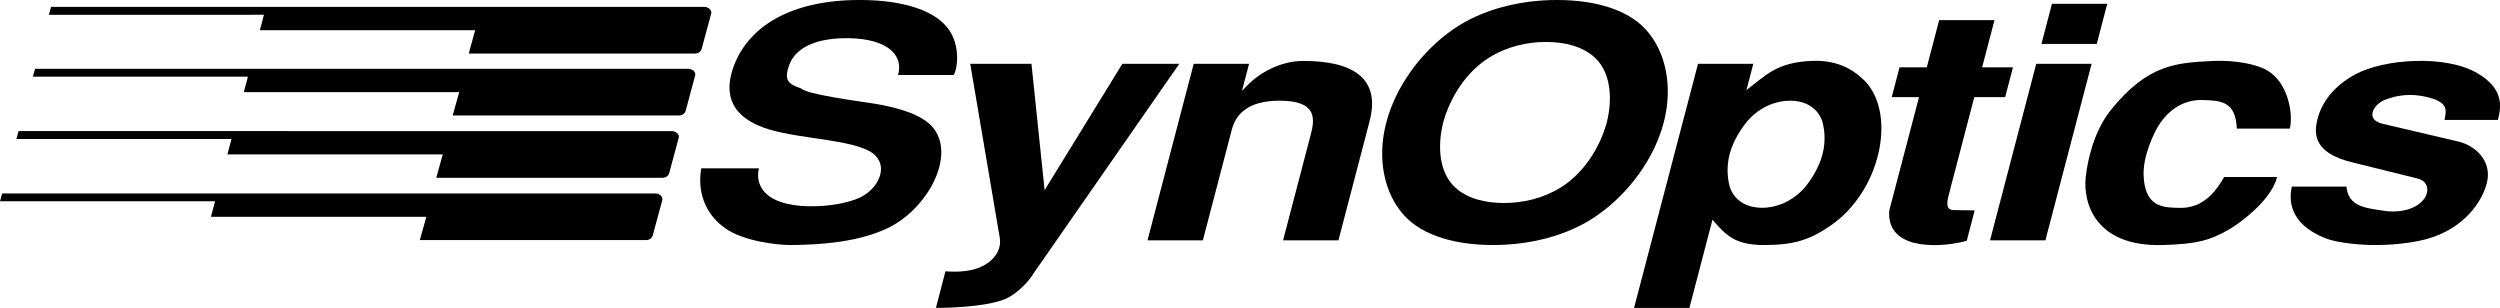 <?xml version="1.0" encoding="UTF-8"?>
<!-- Created with Inkscape (http://www.inkscape.org/) -->
<svg width="2060.3" height="253.75" version="1.1" viewBox="0 0 2060.3 253.75" xmlns="http://www.w3.org/2000/svg">
 <g>
  <path d="m740.05 61.823c4.74-15.573-7.448-29.844-40.885-30.365-23.698-0.312-43.021 6.302-48.802 22.188-4.792 13.177 0.05 15.833 9.948 19.271 4.271 4.792 47.708 10.573 56.458 11.927 12.552 1.823 39.323 6.615 51.042 19.01 21.302 23.281-3.385 69.01-37.136 84.583-22.969 10.573-51.354 13.229-77.812 13.49-12.083 0.26-39.844-3.177-54.74-13.49-17.917-12.396-23.385-31.458-20.208-49.688h47.552c-1.301 5.052-1.458 12.969 4.896 19.844 8.386 8.958 25.208 11.875 41.667 11.354 16.354-0.26 32.708-4.219 40.104-9.01 12.5-7.917 18.75-22.969 9.479-32.5-12.135-13.229-59.062-13.229-87.448-21.667-23.854-7.135-41.094-22.187-29.01-53.385 11.927-30.677 45.26-53.386 103.23-53.386 12.708 0 56.771 0.781 73.698 24.531 8.958 12.969 7.5 30.938 3.906 37.292h-45.938"/>
  <path d="m850.05 52.604 10.833 104.11 64.063-104.11h46.927l-120.21 172.86c-2.396 4.219-9.115 12.396-18.125 18.229-12.396 8.698-47.917 10.052-62.24 10.052l7.865-30.156c10.885 0.833 21.198 0 29.323-3.698 10-4.479 17.24-13.49 15.417-24.063l-24.323-143.23h50.469"/>
  <path d="m983.75 52.604h45.625l-5.677 21.667h0.625c12.76-15.052 32.031-24.062 49.635-24.062 40.365 0 64.167 13.75 54.74 49.688l-25.677 98.177h-45.625l22.864-87.344c3.333-12.708 5.313-27.76-25.625-27.76-27.708 0-36.51 12.448-39.531 24.062l-23.802 91.042h-45.625l38.073-145.47"/>
  <path d="m1283.2 0c-30.261 0-61.197 7.395-85.416 24.01-27.083 18.802-47.708 47.865-55.312 76.928-7.656 29.115-2.24 58.178 15 76.928 15.521 16.667 42.553 24.062 72.865 24.062 30.26 0 61.197-7.396 85.416-24.062 27.083-18.75 47.761-47.813 55.365-76.928 7.604-29.062 2.187-58.126-15.053-76.928-15.521-16.614-42.553-24.01-72.865-24.01zm-9.062 34.584c15.625 0 30.314 3.698 40.262 12.969 12.604 11.667 14.947 32.499 9.791 53.385-5.781 20.885-19.062 41.771-37.76 53.438-14.792 9.219-31.406 12.916-47.031 12.916-15.625 0-30.314-3.697-40.262-12.916-12.604-11.667-14.947-32.552-9.791-53.438 5.781-20.885 19.062-41.718 37.76-53.385 14.792-9.271 31.406-12.969 47.031-12.969z"/>
  <path d="m1497 50.107c-1.461-0.013-2.966 0.02-4.516 0.102-28.333 1.302-37.291 11.875-53.228 24.062l5.676-21.668h-45.572l-52.709 201.15h45.625l19.012-72.709c10.521 12.187 18.02 20.887 42.135 20.887 24.74 0 37.499-3.959 54.947-15.834 41.198-28.073 54.74-90.937 29.115-118.7-6.494-6.689-18.572-17.089-40.484-17.289zm-21.6 32.861c10.469 0 21.406 4.219 26.094 16.146 1.77 5.521 3.596 16.092 0.471 28.02-3.073 11.875-10.419 22.449-15.158 28.021-10.938 11.875-24.062 16.094-34.478 16.094-10.781 0-21.719-4.219-26.406-16.094-1.824-5.573-3.594-16.147-0.521-28.021 3.125-11.927 10.469-22.499 15.209-28.02 10.885-11.927 24.062-16.146 34.791-16.146z"/>
  <path d="m1587.9 55.469 10.208-38.854h45.573l-10.156 38.854h25.417l-6.458 24.583h-25.417l-21.094 80.625c-1.875 7.136-1.979 12.448 4.219 12.448l17.188 0.26-6.563 25.104c-7.344 1.875-15.156 3.177-22.708 3.438-7.604 0.26-14.583-0.26-21.042-1.875-12.76-3.438-21.354-11.615-20.052-26.667l24.479-93.333h-22.5l6.458-24.583h22.448"/>
  <path d="m1678.1 52.604h45.625l-38.073 145.47h-45.625l38.073-145.47"/>
  <path d="m1682.4 36.198h45.573l8.646-33.073h-45.573l-8.646 33.073"/>
  <path d="m1843.4 105.99c-0.885-22.76-13.542-23.021-27.396-23.542-15.417-0.781-28.646 7.396-37.135 21.146-2.76 4.219-13.281 24.583-12.24 41.771 1.249 22.448 12.5 25.625 26.771 25.885 11.25 0.521 25.99-1.041 39.531-25.364h43.646c-4.792 19.583-31.615 38.594-39.323 43.073-15.677 9.01-26.302 12.188-55.156 12.969-55.469 1.562-65.469-34.896-63.229-55.781 1.354-12.656 6.146-37.292 20.729-55.521 30.885-38.333 54.792-38.854 84.531-40.417 17.76-0.781 35.781 2.656 44.479 7.917 17.24 10.052 21.458 36.25 18.437 47.865h-43.646"/>
  <path d="m1933.7 153.8c1.875 16.667 15.26 17.708 34.427 20.364 33.021 2.135 40.521-24.062 23.385-27.24l-53.177-13.177c-30.313-7.448-31.719-21.979-28.646-34.896 4.583-18.802 18.854-30.938 31.302-37.552 11.771-6.354 30.469-10.573 49.479-11.094 19.062-0.521 38.49 2.396 51.979 10.573 21.354 12.969 18.854 27.5 16.094 38.073h-43.958c1.979-9.01 2.083-14.271-12.188-18.281-9.74-2.604-22.031-4.219-37.292 1.875-9.115 3.698-16.25 16.094-1.51 19.583l61.979 14.531c15.052 3.437 28.542 16.667 23.802 34.583-3.698 14.323-17.917 37.292-50.156 46.042-13.281 3.438-29.948 5-45.521 4.74-15.156-0.521-29.01-2.396-37.292-5.573-31.302-12.396-29.74-33.281-27.656-42.552h44.948"/>
  <path d="m378.44 75.938h-177.5l3.385-12.76h-177.24l1.823-6.458h538.96c3.021 0.364 5.312 2.448 5.156 5l-7.969 29.635c-0.573 2.135-2.812 3.802-5.469 3.802h-186.51l5.364-19.219"/>
  <path d="m391.61 24.896h-177.45l3.385-12.76-13.073 0.05h-164.17l1.771-6.51h538.96c3.073 0.416 5.312 2.5 5.208 5.052l-8.021 29.635c-0.573 2.135-2.813 3.75-5.417 3.75h-186.51l5.312-19.219"/>
  <path d="m364.9 127.24h-177.5l3.385-12.708h-177.24l1.771-6.51 538.96 0.05c3.073 0.416 5.364 2.448 5.208 5l-8.021 29.687c-0.573 2.135-2.812 3.75-5.417 3.75h-186.51l5.365-19.271"/>
  <path d="m351.35 178.65h-177.5l3.385-12.76h-177.24l1.771-6.458h538.96c3.073 0.416 5.312 2.5 5.208 5.052l-8.021 29.635c-0.573 2.135-2.812 3.75-5.417 3.75h-186.51l5.364-19.219"/>
 </g>
</svg>
